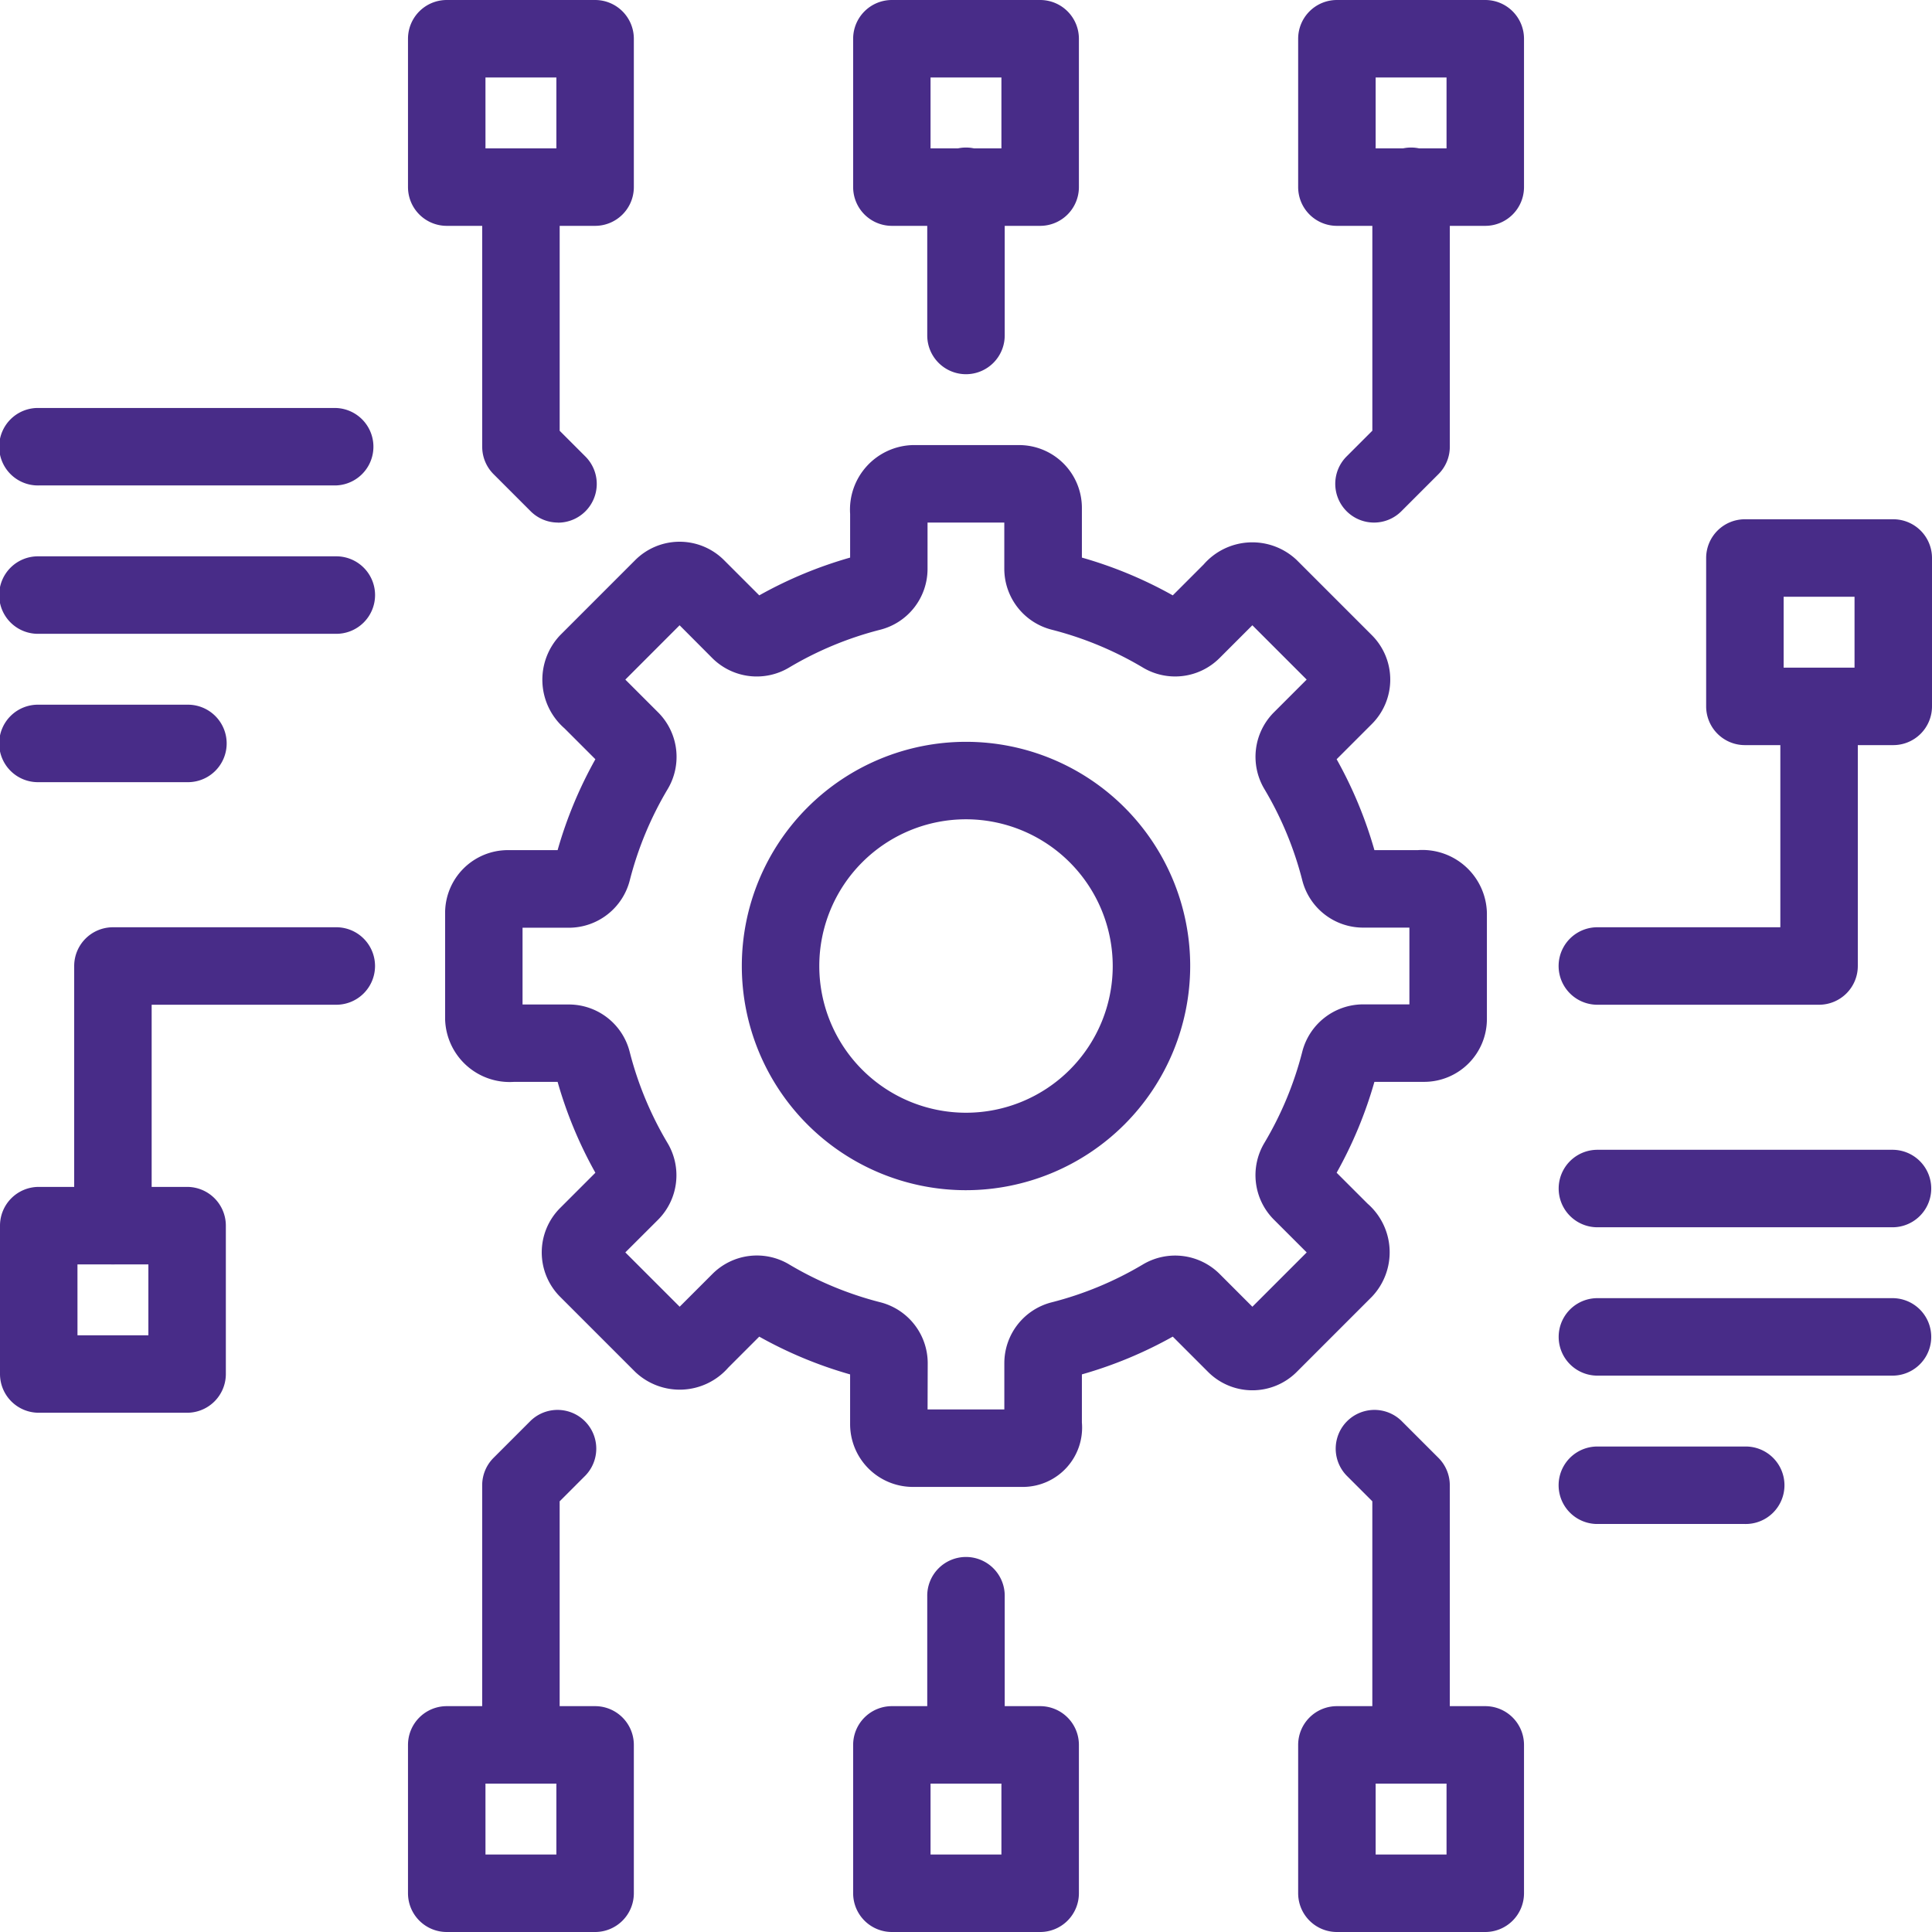 <svg xmlns="http://www.w3.org/2000/svg" width="110.755" height="110.755" viewBox="0 0 110.755 110.755">
  <g id="Group_1774" data-name="Group 1774" transform="translate(-27.167 -25.41)">
    <path id="Path_3487" data-name="Path 3487" d="M148.137,57.357a2.221,2.221,0,0,1-2.221-2.221V46.631a2.221,2.221,0,1,1,4.441,0v8.505A2.221,2.221,0,0,1,148.137,57.357Z" transform="translate(-65.593 -10.495)" fill="#482c88"/>
    <path id="Path_3488" data-name="Path 3488" d="M38.888,163.485a2.221,2.221,0,0,1-2.221-2.221V146.381a2.221,2.221,0,0,1,2.221-2.221H51.645a2.221,2.221,0,1,1,0,4.441H41.108v12.663A2.221,2.221,0,0,1,38.888,163.485Z" transform="translate(-5.247 -65.593)" fill="#482c88"/>
    <path id="Path_3489" data-name="Path 3489" d="M200.387,65.862a2.221,2.221,0,0,1-1.57-3.791l1.476-1.476V46.631a2.221,2.221,0,1,1,4.441,0V61.515a2.219,2.219,0,0,1-.65,1.57l-2.126,2.126A2.213,2.213,0,0,1,200.387,65.862Z" transform="translate(-94.454 -10.495)" fill="#482c88"/>
    <path id="Path_3490" data-name="Path 3490" d="M117.346,142.135h-6.367a3.6,3.6,0,0,1-3.593-3.593v-2.857a24.133,24.133,0,0,1-5.209-2.165l-1.773,1.773a3.7,3.7,0,0,1-5.333.252l-4.314-4.314a3.6,3.6,0,0,1,0-5.08l2.026-2.026a24.217,24.217,0,0,1-2.165-5.21h-2.5a3.7,3.7,0,0,1-3.949-3.593v-6.1a3.6,3.6,0,0,1,3.593-3.592h2.856a24.189,24.189,0,0,1,2.165-5.21l-1.773-1.773a3.7,3.7,0,0,1-.252-5.333L95.071,89a3.6,3.6,0,0,1,5.081,0l2.026,2.025a24.156,24.156,0,0,1,5.209-2.165v-2.5a3.7,3.7,0,0,1,3.593-3.95h6.1A3.6,3.6,0,0,1,120.673,86V88.86a24.162,24.162,0,0,1,5.21,2.165l1.772-1.773A3.7,3.7,0,0,1,132.988,89l4.314,4.314a3.6,3.6,0,0,1,0,5.08l-2.025,2.025a24.209,24.209,0,0,1,2.165,5.21h2.5a3.7,3.7,0,0,1,3.949,3.592v6.1a3.6,3.6,0,0,1-3.592,3.593h-2.857a24.18,24.18,0,0,1-2.165,5.21l1.773,1.772a3.7,3.7,0,0,1,.253,5.332l-4.314,4.315a3.593,3.593,0,0,1-5.082,0l-2.024-2.024a24.153,24.153,0,0,1-5.21,2.165v2.76A3.4,3.4,0,0,1,117.346,142.135Zm-5.519-4.441h4.4v-2.669a3.6,3.6,0,0,1,2.733-3.477,19.743,19.743,0,0,0,5.2-2.16,3.61,3.61,0,0,1,4.4.53l1.887,1.888,3.114-3.114-1.893-1.892a3.605,3.605,0,0,1-.525-4.4,19.741,19.741,0,0,0,2.159-5.194,3.609,3.609,0,0,1,3.484-2.734h2.662v-4.4h-2.669a3.6,3.6,0,0,1-3.477-2.732,19.731,19.731,0,0,0-2.16-5.2,3.608,3.608,0,0,1,.53-4.4l1.887-1.887-3.114-3.114-1.892,1.892a3.6,3.6,0,0,1-4.395.526,19.752,19.752,0,0,0-5.2-2.16,3.609,3.609,0,0,1-2.733-3.484V86.851h-4.4V89.52A3.6,3.6,0,0,1,109.094,93a19.746,19.746,0,0,0-5.2,2.16,3.61,3.61,0,0,1-4.4-.53L97.611,92.74,94.5,95.854l1.893,1.892a3.606,3.606,0,0,1,.526,4.4,19.768,19.768,0,0,0-2.16,5.2,3.609,3.609,0,0,1-3.484,2.733H88.608v4.4h2.669a3.6,3.6,0,0,1,3.477,2.732,19.769,19.769,0,0,0,2.16,5.2,3.61,3.61,0,0,1-.53,4.4L94.5,128.691l3.115,3.114,1.893-1.893a3.6,3.6,0,0,1,4.394-.526,19.76,19.76,0,0,0,5.2,2.16,3.609,3.609,0,0,1,2.733,3.484ZM97.208,132.2Zm36.751-3.108ZM91.277,118.916h0Z" transform="translate(-31.485 -31.485)" fill="#482c88"/>
    <path id="Path_3491" data-name="Path 3491" d="M135.019,146.114a12.852,12.852,0,1,1,12.852-12.852A12.867,12.867,0,0,1,135.019,146.114Zm0-21.263a8.411,8.411,0,1,0,8.411,8.411A8.42,8.42,0,0,0,135.019,124.851Z" transform="translate(-52.474 -52.474)" fill="#482c88"/>
    <path id="Path_3492" data-name="Path 3492" d="M147.142,38.357h-8.5a2.221,2.221,0,0,1-2.221-2.221V27.631a2.221,2.221,0,0,1,2.221-2.221h8.5a2.221,2.221,0,0,1,2.221,2.221v8.505A2.221,2.221,0,0,1,147.142,38.357Zm-6.284-4.441h4.063V29.851h-4.063Z" transform="translate(-60.346)" fill="#482c88"/>
    <path id="Path_3493" data-name="Path 3493" d="M204.142,38.357h-8.505a2.221,2.221,0,0,1-2.221-2.221V27.631a2.221,2.221,0,0,1,2.221-2.221h8.505a2.221,2.221,0,0,1,2.221,2.221v8.505A2.221,2.221,0,0,1,204.142,38.357Zm-6.284-4.441h4.064V29.851h-4.064Z" transform="translate(-91.83)" fill="#482c88"/>
    <path id="Path_3494" data-name="Path 3494" d="M93.264,65.862a2.214,2.214,0,0,1-1.57-.65l-2.126-2.126a2.221,2.221,0,0,1-.65-1.57V46.631a2.221,2.221,0,0,1,4.441,0V60.6l1.476,1.476a2.221,2.221,0,0,1-1.57,3.791Z" transform="translate(-34.108 -10.495)" fill="#482c88"/>
    <path id="Path_3495" data-name="Path 3495" d="M90.143,38.357H81.638a2.221,2.221,0,0,1-2.221-2.221V27.631a2.221,2.221,0,0,1,2.221-2.221h8.505a2.221,2.221,0,0,1,2.221,2.221v8.505A2.221,2.221,0,0,1,90.143,38.357Zm-6.284-4.441h4.064V29.851H83.858Z" transform="translate(-28.861)" fill="#482c88"/>
    <path id="Path_3496" data-name="Path 3496" d="M148.137,237.856a2.221,2.221,0,0,1-2.221-2.221V227.13a2.221,2.221,0,1,1,4.441,0v8.505A2.221,2.221,0,0,1,148.137,237.856Z" transform="translate(-65.593 -110.196)" fill="#482c88"/>
    <path id="Path_3497" data-name="Path 3497" d="M202.513,227.362a2.221,2.221,0,0,1-2.221-2.221V211.177l-1.476-1.476a2.221,2.221,0,0,1,3.141-3.14l2.126,2.126a2.219,2.219,0,0,1,.65,1.57v14.883A2.221,2.221,0,0,1,202.513,227.362Z" transform="translate(-94.454 -99.702)" fill="#482c88"/>
    <path id="Path_3498" data-name="Path 3498" d="M147.142,256.856h-8.5a2.221,2.221,0,0,1-2.221-2.221V246.13a2.221,2.221,0,0,1,2.221-2.221h8.5a2.221,2.221,0,0,1,2.221,2.221v8.505A2.221,2.221,0,0,1,147.142,256.856Zm-6.284-4.441h4.063V248.35h-4.063Z" transform="translate(-60.346 -120.691)" fill="#482c88"/>
    <path id="Path_3499" data-name="Path 3499" d="M204.142,256.856h-8.505a2.221,2.221,0,0,1-2.221-2.221V246.13a2.221,2.221,0,0,1,2.221-2.221h8.505a2.221,2.221,0,0,1,2.221,2.221v8.505A2.221,2.221,0,0,1,204.142,256.856Zm-6.284-4.441h4.064V248.35h-4.064Z" transform="translate(-91.83 -120.691)" fill="#482c88"/>
    <path id="Path_3500" data-name="Path 3500" d="M91.138,227.362a2.221,2.221,0,0,1-2.221-2.221V210.257a2.221,2.221,0,0,1,.65-1.57l2.126-2.126a2.221,2.221,0,0,1,3.141,3.14l-1.476,1.476v13.964A2.221,2.221,0,0,1,91.138,227.362Z" transform="translate(-34.108 -99.702)" fill="#482c88"/>
    <path id="Path_3501" data-name="Path 3501" d="M90.143,256.856H81.638a2.221,2.221,0,0,1-2.221-2.221V246.13a2.221,2.221,0,0,1,2.221-2.221h8.505a2.221,2.221,0,0,1,2.221,2.221v8.505A2.221,2.221,0,0,1,90.143,256.856Zm-6.284-4.441h4.064V248.35H83.858Z" transform="translate(-28.861 -120.691)" fill="#482c88"/>
    <path id="Path_3502" data-name="Path 3502" d="M37.893,190.357H29.388a2.221,2.221,0,0,1-2.221-2.221v-8.505a2.221,2.221,0,0,1,2.221-2.221h8.505a2.221,2.221,0,0,1,2.221,2.221v8.505A2.221,2.221,0,0,1,37.893,190.357Zm-6.284-4.441h4.064v-4.064H31.608Z" transform="translate(0 -83.959)" fill="#482c88"/>
    <path id="Path_3503" data-name="Path 3503" d="M241.644,130.235H228.887a2.221,2.221,0,0,1,0-4.441h10.537V113.131a2.221,2.221,0,0,1,4.441,0v14.884A2.221,2.221,0,0,1,241.644,130.235Z" transform="translate(-110.196 -47.227)" fill="#482c88"/>
    <path id="Path_3504" data-name="Path 3504" d="M256.392,104.857h-8.505a2.221,2.221,0,0,1-2.221-2.221V94.131a2.221,2.221,0,0,1,2.221-2.221h8.505a2.221,2.221,0,0,1,2.221,2.221v8.505A2.221,2.221,0,0,1,256.392,104.857Zm-6.284-4.441h4.064V96.351h-4.064Z" transform="translate(-120.691 -36.732)" fill="#482c88"/>
    <path id="Path_3505" data-name="Path 3505" d="M46.4,101.1H29.388a2.221,2.221,0,1,1,0-4.441H46.4a2.221,2.221,0,1,1,0,4.441Z" transform="translate(0 -39.356)" fill="#482c88"/>
    <path id="Path_3506" data-name="Path 3506" d="M46.4,82.1H29.388a2.221,2.221,0,1,1,0-4.441H46.4a2.221,2.221,0,0,1,0,4.441Z" transform="translate(0 -28.861)" fill="#482c88"/>
    <path id="Path_3507" data-name="Path 3507" d="M37.893,120.1H29.388a2.221,2.221,0,1,1,0-4.441h8.505a2.221,2.221,0,1,1,0,4.441Z" transform="translate(0 -49.851)" fill="#482c88"/>
    <path id="Path_3508" data-name="Path 3508" d="M237.392,215.1h-8.505a2.221,2.221,0,0,1,0-4.441h8.505a2.221,2.221,0,1,1,0,4.441Z" transform="translate(-110.196 -102.325)" fill="#482c88"/>
    <path id="Path_3509" data-name="Path 3509" d="M245.9,177.1h-17.01a2.221,2.221,0,0,1,0-4.441H245.9a2.221,2.221,0,0,1,0,4.441Z" transform="translate(-110.196 -81.335)" fill="#482c88"/>
    <path id="Path_3510" data-name="Path 3510" d="M245.9,196.1h-17.01a2.221,2.221,0,0,1,0-4.441H245.9a2.221,2.221,0,0,1,0,4.441Z" transform="translate(-110.196 -91.83)" fill="#482c88"/>
  </g>
</svg>
